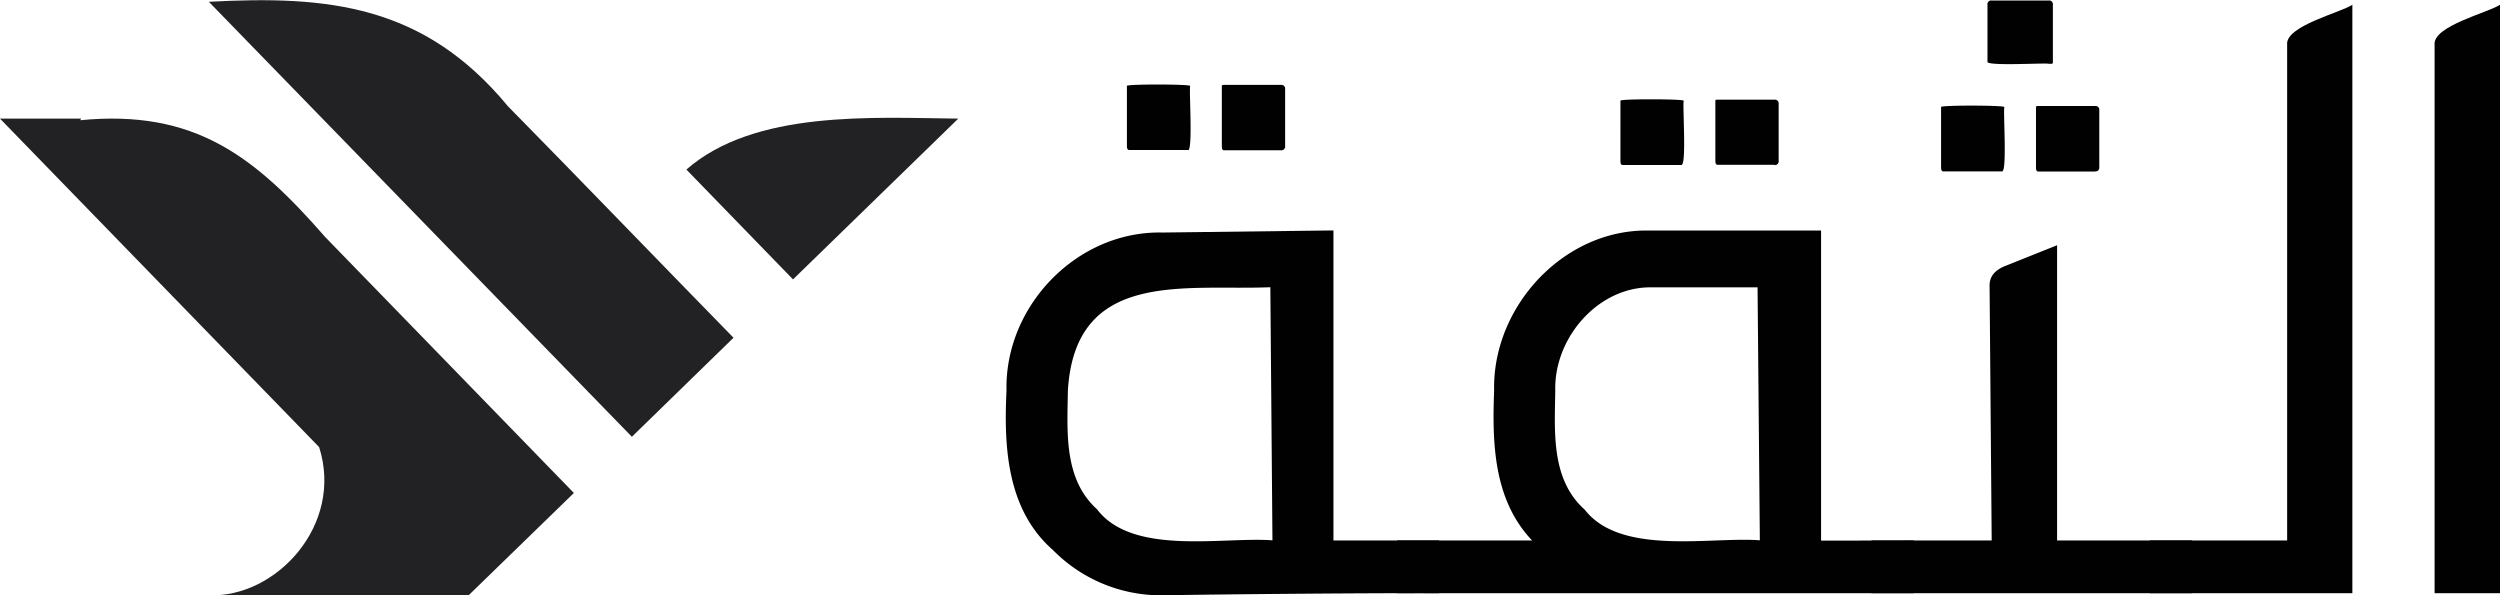<svg id="Layer_1" data-name="Layer 1" xmlns="http://www.w3.org/2000/svg" viewBox="0 0 546.27 130.09"><defs><style>.cls-1{fill:#222224;}.cls-2{fill:#010101;}</style></defs><title>ALthiqa_logo_arabic_right</title><path class="cls-1" d="M174,192.41l-22.21,21.64L59.35,119c26-1.4,47,.6,65.37,22.84C137.7,155,161,179.14,174,192.41Z" transform="translate(-13.72 -118.61)"/><path class="cls-1" d="M223.11,144.53,187,179.66l-23.3-24C178.57,142.64,204.32,144.32,223.11,144.53Z" transform="translate(-13.72 -118.61)"/><path class="cls-1" d="M139.12,226.33l-23,22.35H59.4c14.58.57,29.49-15.3,24.05-32.38-17.52-18-52.14-53.68-69.73-71.77H31.46l-.23.35c25.16-2.45,38.24,8,53.57,25.55C95.91,181.89,128.48,215.36,139.12,226.33Z" transform="translate(-13.72 -118.61)"/><path class="cls-2" d="M328.17,236.71v11.52c-13.79-.06-46.27.21-60.38.46a33.1,33.1,0,0,1-24-9.9c-10-8.75-10.75-22.36-10.14-34.8-.44-18.53,15.43-35,34.11-34.57l37.33-.46v67.75ZM253.51,230c7.83,10.11,27.58,5.86,38.25,6.68l-.46-55.31c-18.66.79-42.65-4-44.24,22.59-.12,8.87-1,19.37,6.45,26m19.82-78.58H260.42c-.31,0-.46-.31-.46-.92V137.39c-.2-.44,14-.39,13.83,0-.29.67.62,13.88-.46,14.06m20.27,0H281.16c-.31,0-.46-.31-.46-.92V137.39c0-.15.15-.23.46-.23H293.6a.82.82,0,0,1,.93.92v12.45a.82.82,0,0,1-.93.92" transform="translate(-13.72 -118.61)"/><path class="cls-2" d="M431.87,236.71v11.52H319V236.71h29.5c-8.45-8.88-8.74-21.3-8.3-32.72-.44-18.44,15.38-35.53,34.11-35h37.33v67.75ZM397.76,181.4h-23c-11.75-.28-21.52,11-21.2,22.59-.12,8.88-1,19.36,6.45,26,7.85,10.12,27.57,5.86,38.25,6.68Zm-16.59-26.73h-12.9c-.31,0-.47-.3-.47-.92V140.62c-.19-.44,14-.39,13.83,0-.29.66.63,13.87-.46,14m20.28,0H389c-.3,0-.46-.3-.46-.92V140.62c0-.15.16-.23.46-.23h12.45a.82.82,0,0,1,.92.92v12.44a.81.81,0,0,1-.92.92" transform="translate(-13.72 -118.61)"/><path class="cls-2" d="M492.7,236.71v11.52H422.65V236.71h26.27l-.46-55.77c0-1.84,1.07-3.22,3.23-4.14l11.52-4.61v64.52Zm-41.48-80.65h-12.9c-.31,0-.46-.31-.46-.93V142c-.2-.44,14-.39,13.83,0-.29.66.62,13.88-.47,14.06m-3.22-24V119.65a.81.81,0,0,1,.92-.93h12.44a.82.82,0,0,1,.93.93v12.44c.07.69-.56.4-.93.46-.48-.25-13.63.57-13.36-.46m23.5,24H459.06c-.31,0-.46-.31-.46-.93V142c0-.15.15-.23.46-.23H471.5a.82.82,0,0,1,.93.92v12.44a.82.82,0,0,1-.93.93" transform="translate(-13.72 -118.61)"/><path class="cls-2" d="M527.73,119.65V248.23H483.48V236.71h30V128.4C513,124.27,525.24,121.36,527.73,119.65Z" transform="translate(-13.72 -118.61)"/><path class="cls-2" d="M545.7,128.4c-.49-4.1,11.81-7.06,14.29-8.75V248.23H545.7Z" transform="translate(-13.72 -118.61)"/></svg>